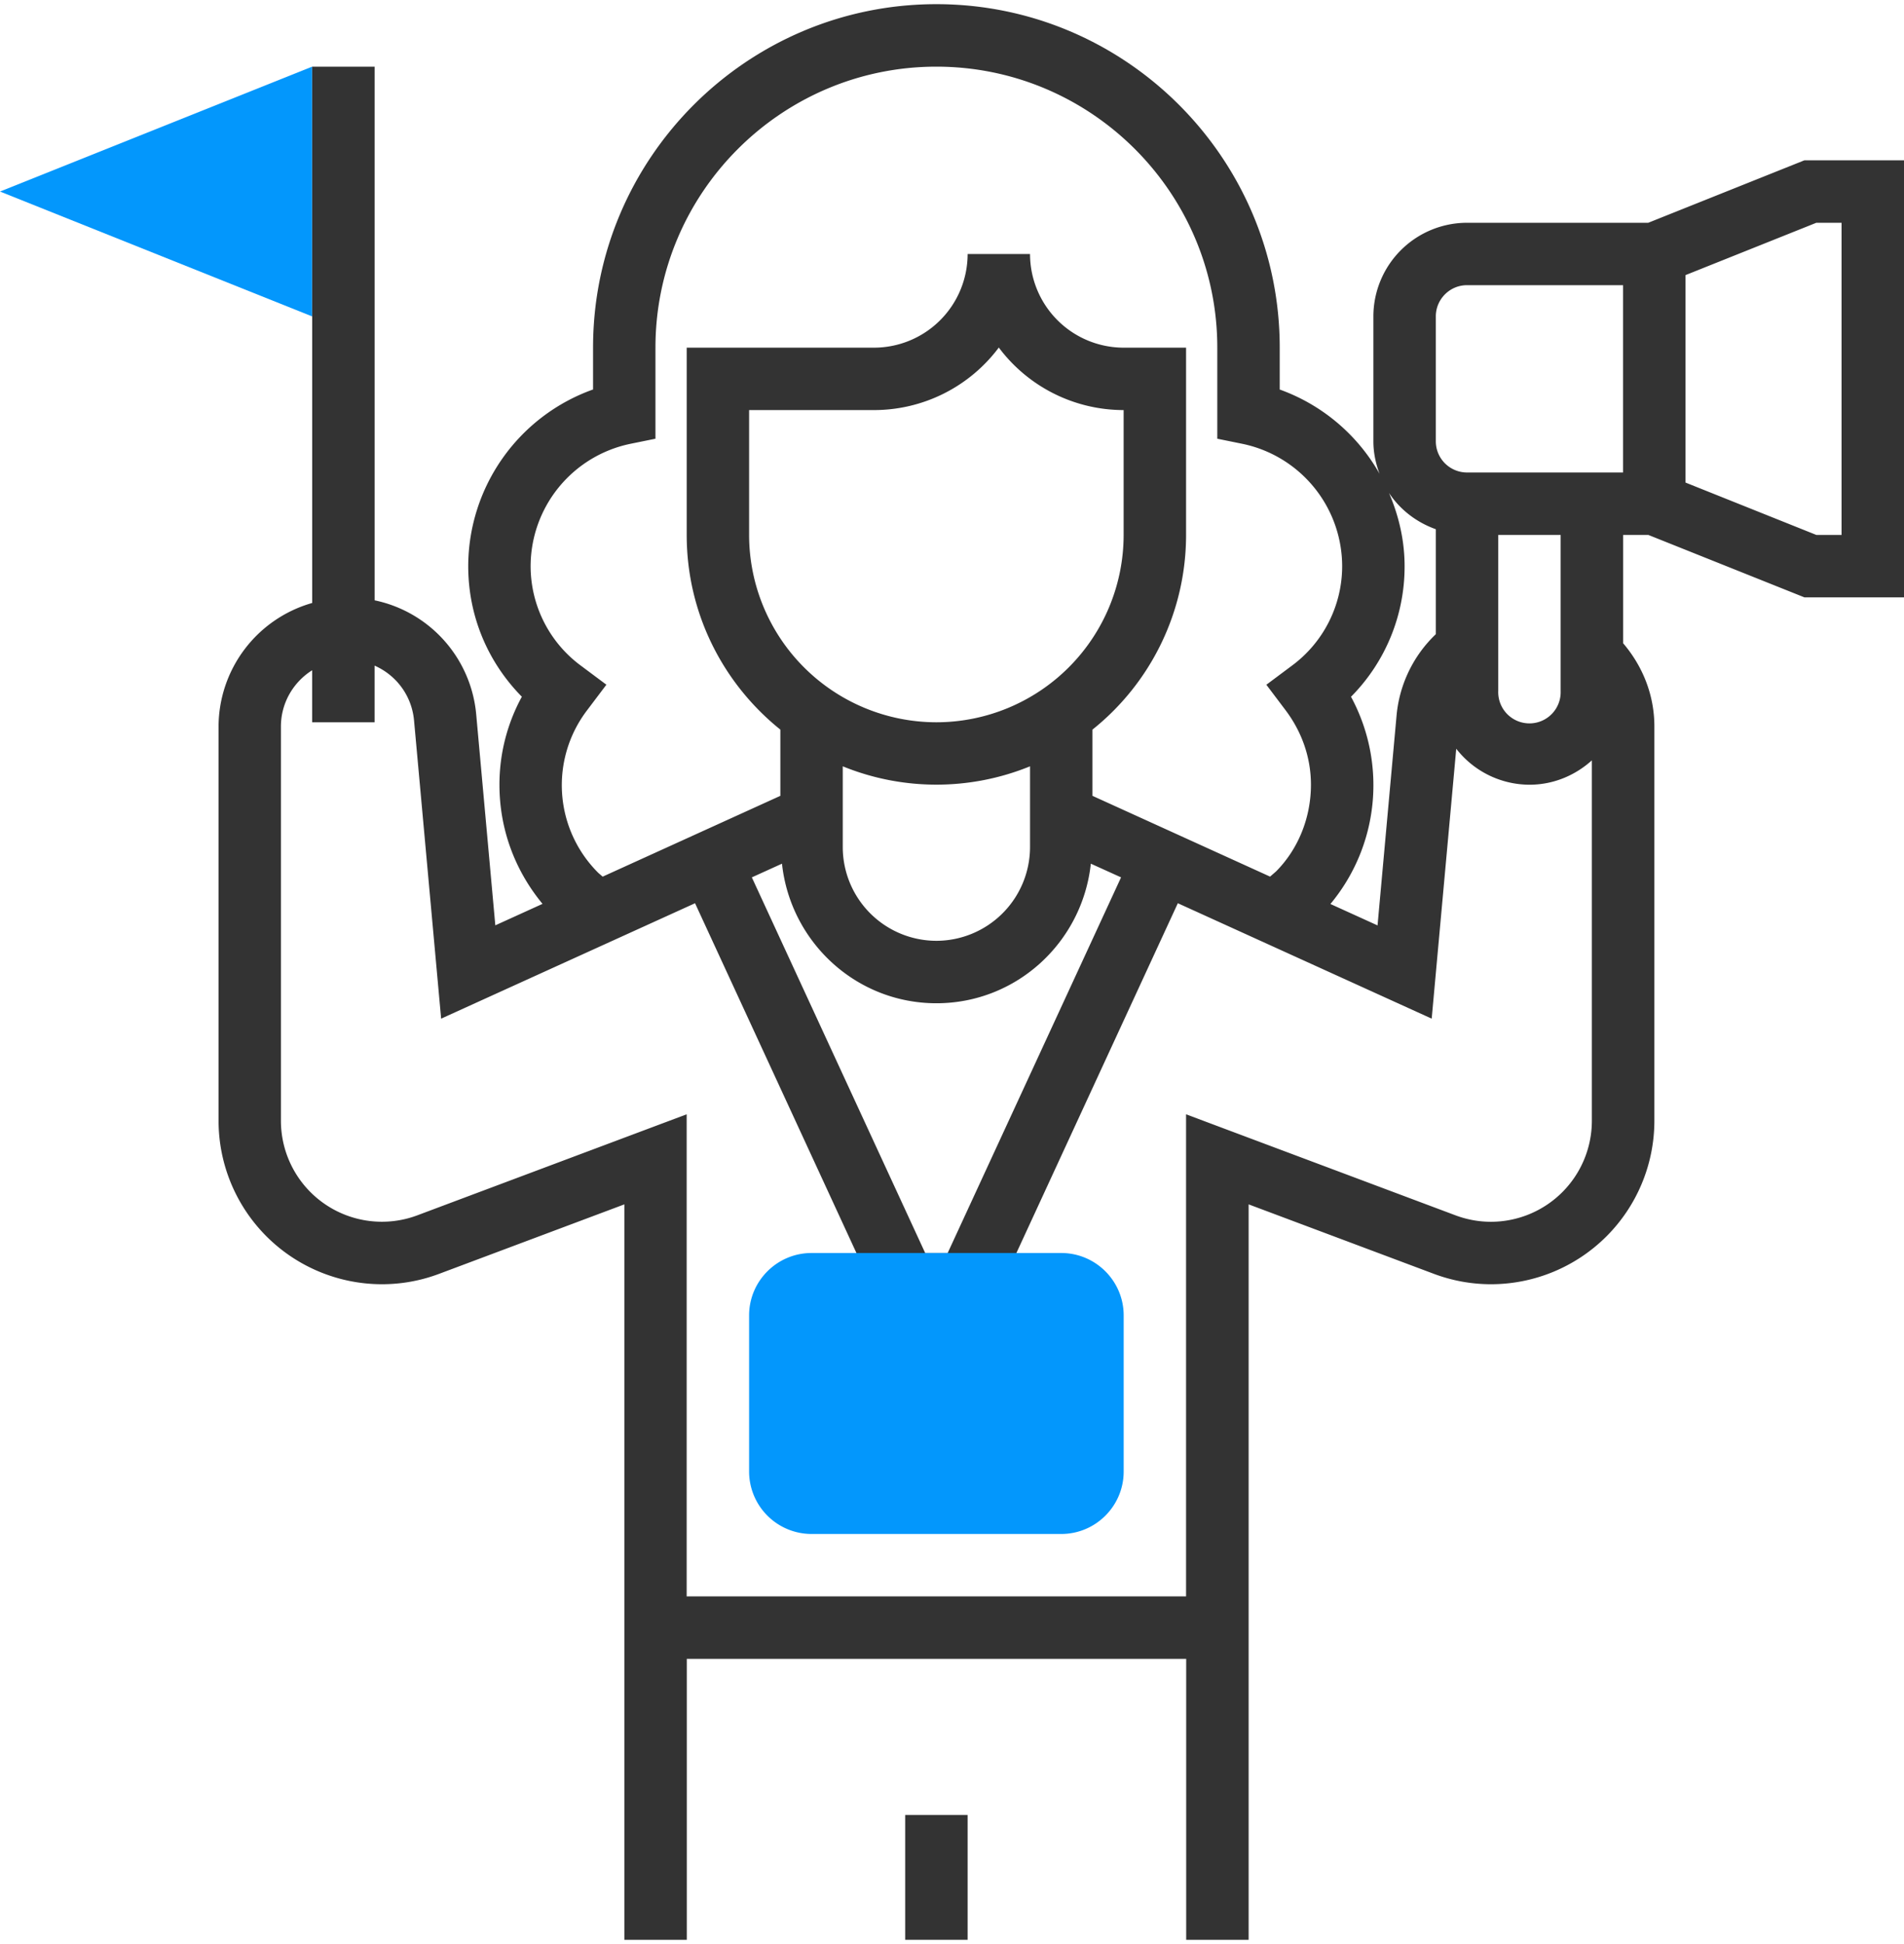 <svg xmlns="http://www.w3.org/2000/svg" width="48" height="49" viewBox="259.465 88.885 48 49"><path fill="#0397FC" d="M259.465 93.713l7.868-3.148v6.295z"/><path fill="#333" d="M304.953 92.926l-3.936 1.574h-4.569a2.363 2.363 0 0 0-2.36 2.361v3.147c0 .289.06.562.155.818a4.726 4.726 0 0 0-2.516-2.123v-1.057c0-4.772-3.884-8.656-8.656-8.656s-8.655 3.883-8.655 8.656v1.056a4.739 4.739 0 0 0-3.147 4.452c0 1.248.485 2.413 1.352 3.292a4.621 4.621 0 0 0-.565 2.216c0 1.099.374 2.141 1.086 3.005l-1.19.541-.481-5.308a3.234 3.234 0 0 0-2.562-2.884V90.565h-1.574v13.518a3.248 3.248 0 0 0-2.36 3.115v9.939a4.122 4.122 0 0 0 4.117 4.117c.495 0 .981-.088 1.446-.263l4.667-1.75v18.537h1.574v-7.082h12.59v7.082h1.574v-18.537l4.667 1.75c.464.174.95.263 1.445.263a4.122 4.122 0 0 0 4.117-4.117v-9.94c0-.782-.286-1.51-.787-2.098v-2.731h.635l3.936 1.574h2.512V92.926h-2.515zm-9.291 3.934c0-.434.353-.787.786-.787h3.935v4.721h-3.935a.787.787 0 0 1-.786-.787V96.86zm-.787 6.296c0-.652-.147-1.273-.393-1.846.279.422.694.741 1.18.914v2.646a3.234 3.234 0 0 0-.988 2.033l-.481 5.307-1.188-.54a4.68 4.68 0 0 0 .519-5.223 4.657 4.657 0 0 0 1.351-3.291zm-20.328 7.729a3.116 3.116 0 0 1-.272-4.11l.477-.632-.635-.474a3.12 3.12 0 0 1-1.275-2.515 3.155 3.155 0 0 1 2.517-3.083l.63-.128v-2.296c0-3.905 3.177-7.082 7.082-7.082s7.082 3.178 7.082 7.082v2.296l.63.128a3.156 3.156 0 0 1 2.518 3.084 3.12 3.12 0 0 1-1.276 2.515l-.635.474.477.632c.424.56.647 1.212.647 1.888 0 .838-.325 1.627-.878 2.184l-.152.132-4.478-2.036v-1.669a6.282 6.282 0 0 0 2.36-4.906v-4.721h-1.574a2.363 2.363 0 0 1-2.36-2.361h-1.573a2.363 2.363 0 0 1-2.361 2.361h-4.721v4.721c0 1.983.924 3.752 2.361 4.906v1.669l-4.48 2.037-.111-.096zm8.524-3.795a4.726 4.726 0 0 1-4.721-4.722v-3.147h3.148a3.93 3.93 0 0 0 3.147-1.576 3.931 3.931 0 0 0 3.147 1.576v3.147a4.725 4.725 0 0 1-4.721 4.722zm-2.36 1.11a6.259 6.259 0 0 0 4.721 0v2.037a2.365 2.365 0 0 1-2.361 2.361 2.364 2.364 0 0 1-2.36-2.361V108.2zm-1.532 2.454c.212 1.972 1.866 3.518 3.893 3.518 2.027 0 3.681-1.545 3.893-3.518l.762.345-4.371 9.468h-.567l-4.37-9.468.76-.345zm17.874 9.026c-.306 0-.606-.055-.893-.162l-6.794-2.547v12.151h-12.59v-12.151l-6.792 2.547a2.546 2.546 0 0 1-3.437-2.381v-9.94c0-.597.315-1.12.787-1.418v1.311h1.574v-1.428c.543.239.937.752.995 1.382l.683 7.516 6.401-2.909 4.795 10.39h2.58l4.796-10.39 6.4 2.909.619-6.803a2.349 2.349 0 0 0 1.846.907c.606 0 1.155-.237 1.573-.614v9.087a2.546 2.546 0 0 1-2.543 2.543zm1.756-13.377a.787.787 0 1 1-1.573 0v-3.935h1.573v3.935zm7.082-3.935h-.636l-3.298-1.32v-5.229l3.298-1.319h.636v7.868z"/><path fill="#333" d="M282.285 134.631h1.574v3.147h-1.574z"/><path fill="#0397FC" d="M286.219 127.549h-6.295a1.576 1.576 0 0 1-1.574-1.574v-3.935c0-.867.706-1.573 1.574-1.573h6.295c.868 0 1.574.706 1.574 1.573v3.935c0 .868-.706 1.574-1.574 1.574z"/></svg>